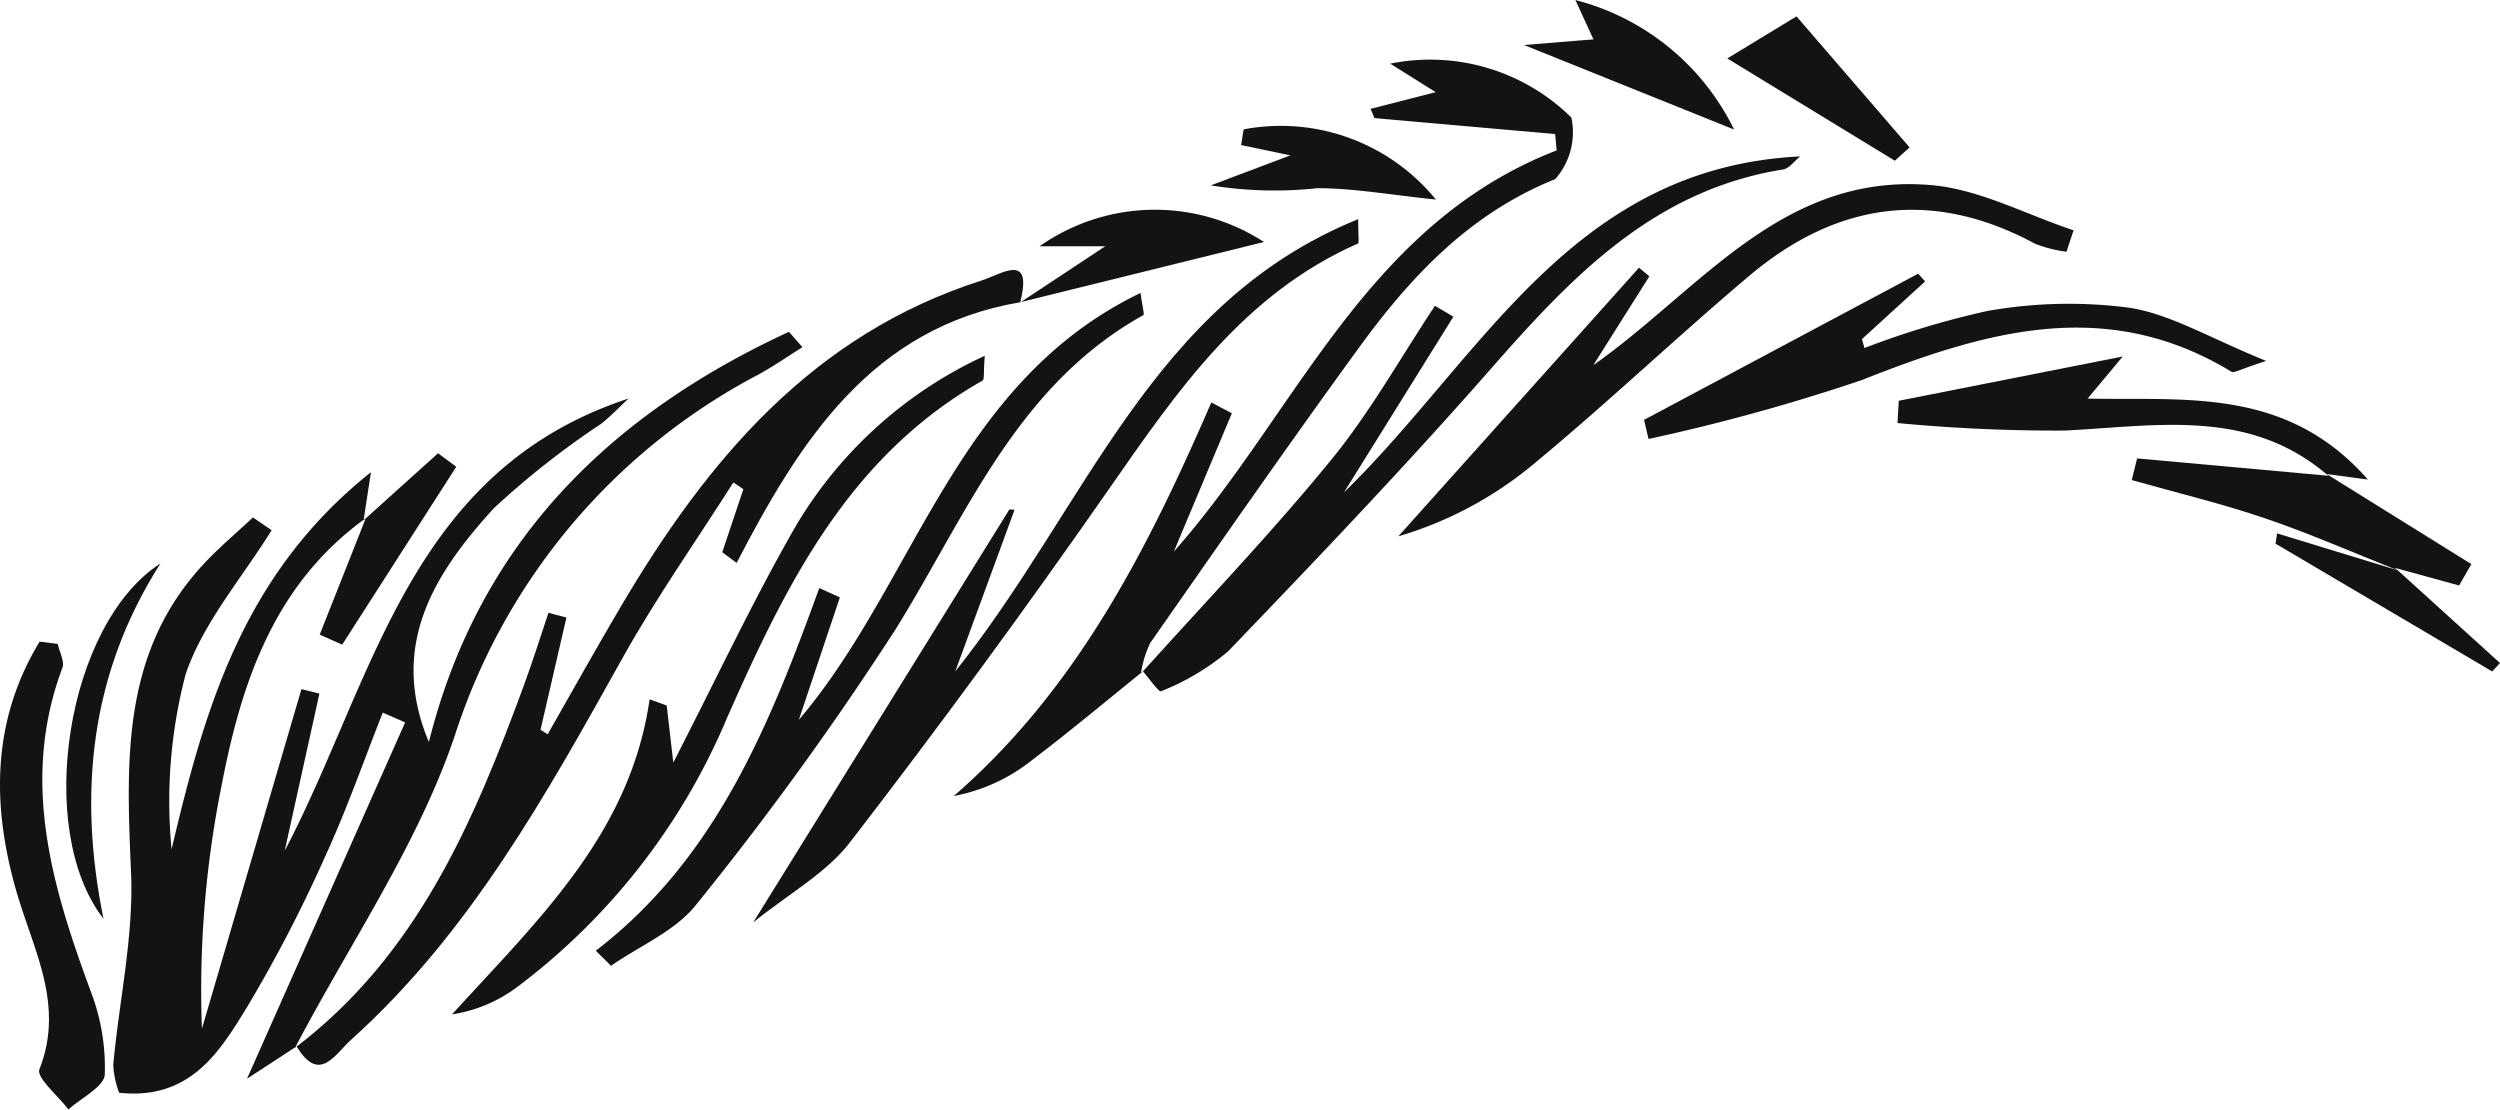 <svg xmlns="http://www.w3.org/2000/svg" xmlns:xlink="http://www.w3.org/1999/xlink" width="99.976" height="44.37" viewBox="0 0 99.976 44.37">
  <defs>
    <clipPath id="clip-path">
      <rect id="Rectangle_19" data-name="Rectangle 19" width="99.976" height="44.37" transform="translate(0 0)" fill="none"/>
    </clipPath>
  </defs>
  <g id="Group_27" data-name="Group 27" transform="translate(0 0.001)">
    <g id="Group_26" data-name="Group 26" clip-path="url(#clip-path)">
      <path id="Path_4" data-name="Path 4" d="M11.855,41.849,9.879,43.137c2.152-4.851,4.237-9.55,6.322-14.248l-.893-.393c-.755,1.907-1.432,3.85-2.286,5.712A56.828,56.828,0,0,1,9.9,40.24C8.792,42.052,7.618,44,4.764,43.7a3.732,3.732,0,0,1-.235-1.114c.233-2.564.82-5.137.712-7.682-.193-4.528-.406-8.948,3.076-12.531.571-.587,1.2-1.122,1.8-1.681l.745.511c-1.18,1.908-2.736,3.689-3.438,5.758a20,20,0,0,0-.562,7C8.181,28.374,9.7,22.97,14.834,18.882c-.148.971-.221,1.448-.294,1.925l.1-.094c-3.671,2.634-4.986,6.569-5.78,10.707a41.483,41.483,0,0,0-.785,9.719q1.991-6.791,3.98-13.582l.718.18q-.693,3.143-1.387,6.283c3.592-6.839,4.929-15.179,13.752-18.085-.359.334-.7.695-1.081,1a33.659,33.659,0,0,0-4.306,3.387c-2.371,2.595-4.22,5.49-2.6,9.351,1.992-7.976,7.221-13.087,14.4-16.405l.539.616c-.579.362-1.142.753-1.739,1.082a24.941,24.941,0,0,0-12.17,14.471C16.7,33.806,13.966,37.76,11.8,41.9l.06-.053" fill="#141215"/>
      <path id="Path_5" data-name="Path 5" d="M45.708,26.847c-1.481,1.191-2.937,2.413-4.451,3.561a7.115,7.115,0,0,1-3.115,1.424c4.939-4.286,7.77-9.91,10.3-15.74l.82.435-2.319,5.529c4.927-5.566,7.65-13.073,15.308-16.043q-.03-.326-.059-.653l-7.224-.638c-.053-.123-.107-.245-.16-.368l2.607-.669-1.82-1.141A8.042,8.042,0,0,1,62.84,4.7a2.836,2.836,0,0,1-.645,2.462c-3.434,1.379-5.792,3.911-7.867,6.765C51.5,17.812,48.755,21.764,46,25.709a4.227,4.227,0,0,0-.374,1.229l.08-.091" fill="#141215"/>
      <path id="Path_6" data-name="Path 6" d="M11.8,41.9c4.894-3.71,7.158-9.062,9.176-14.564.343-.935.64-1.886.957-2.83l.719.189q-.517,2.244-1.036,4.489l.285.179c.979-1.711,1.937-3.434,2.94-5.131,3.446-5.833,7.64-10.855,14.427-13.021.787-.251,2.048-1.153,1.529.888v-.013c-5.938,1.007-8.8,5.529-11.339,10.424l-.575-.427q.422-1.26.845-2.521l-.4-.27c-1.482,2.329-3.077,4.595-4.421,7-3.073,5.5-6.109,11.008-10.881,15.3-.619.556-1.259,1.769-2.163.25L11.8,41.9" fill="#141215"/>
      <path id="Path_7" data-name="Path 7" d="M30.123,36.884,40.366,20.371l.207.015L38.2,26.851c5.28-6.616,7.817-14.722,16.113-18.088,0,.691.048.949-.007.973-4.566,2.011-7.224,5.891-9.938,9.79q-5.01,7.2-10.373,14.152c-.954,1.241-2.459,2.062-3.872,3.206" fill="#141215"/>
      <path id="Path_8" data-name="Path 8" d="M45.708,26.847l-.08.091c2.546-2.837,5.193-5.593,7.6-8.541,1.564-1.912,2.783-4.1,4.157-6.169l.736.437-4.374,7.024c5.495-5.351,9.074-12.983,18.243-13.435-.228.18-.436.483-.686.523-5.157.822-8.444,4.278-11.666,7.952-3.395,3.87-6.954,7.6-10.522,11.314a9.625,9.625,0,0,1-2.69,1.6c-.084.042-.474-.516-.722-.8" fill="#141215"/>
      <path id="Path_9" data-name="Path 9" d="M23.829,38.016c4.823-3.7,6.954-9.055,8.935-14.5l.823.372q-.821,2.451-1.642,4.9c4.689-5.518,6.22-13.482,13.666-17.074.077.582.164.859.111.888-5.077,2.825-7.067,8.005-9.92,12.583a127.076,127.076,0,0,1-7.953,10.981c-.828,1.059-2.259,1.65-3.414,2.456l-.606-.6" fill="#141215"/>
      <path id="Path_10" data-name="Path 10" d="M26.662,28.213c.067.585.135,1.17.263,2.281,1.77-3.444,3.222-6.553,4.932-9.515a17.073,17.073,0,0,1,7.525-6.752c-.056.682-.01.948-.091.993-5.361,3.04-7.877,8.194-10.222,13.5a26.1,26.1,0,0,1-8.454,10.8,5.8,5.8,0,0,1-2.537,1.044c3.413-3.758,7.126-7.207,7.9-12.6l.682.249" fill="#141215"/>
      <path id="Path_11" data-name="Path 11" d="M65.959,11.048,63.719,14.6c4.274-3.005,7.533-7.7,13.495-7.2,1.94.162,3.808,1.181,5.709,1.808q-.142.429-.284.858a5.256,5.256,0,0,1-1.257-.32c-4.128-2.228-7.954-1.655-11.449,1.3-2.944,2.487-5.739,5.151-8.712,7.6a15.084,15.084,0,0,1-5.3,2.8q4.812-5.371,9.623-10.742l.414.345" fill="#141215"/>
      <path id="Path_12" data-name="Path 12" d="M90.623,14.433c-1.066.345-1.286.493-1.38.436-5.022-3.06-9.864-1.616-14.818.339a78.4,78.4,0,0,1-8.5,2.346q-.09-.383-.178-.765l10.96-5.845.279.309L74.461,13.56c.033.119.065.238.1.356a34.338,34.338,0,0,1,4.92-1.482,18.667,18.667,0,0,1,5.693-.126c1.655.267,3.2,1.212,5.452,2.125" fill="#141215"/>
      <path id="Path_13" data-name="Path 13" d="M2.31,25.749c.068.323.282.7.184.96-1.687,4.507-.418,8.727,1.142,12.954a8.454,8.454,0,0,1,.554,3.306c-.027.492-.942.935-1.454,1.4-.411-.547-1.291-1.277-1.159-1.611C2.589,40.19,1.34,38,.669,35.689c-1.019-3.5-.993-6.89.916-10.031l.725.091" fill="#141215"/>
      <path id="Path_14" data-name="Path 14" d="M93.1,19.017c-3.146-2.714-6.85-1.982-10.518-1.8a66.9,66.9,0,0,1-6.7-.3c.017-.3.033-.594.05-.891l8.958-1.771-1.406,1.684c3.927.083,7.948-.47,11.21,3.238l-1.667-.223Z" fill="#141215"/>
      <path id="Path_15" data-name="Path 15" d="M93.03,18.948l5.8,3.61-.49.855-2.574-.707.094.09c-1.765-.7-3.5-1.466-5.3-2.076-1.741-.591-3.537-1.021-5.309-1.522q.1-.433.212-.867,3.823.349,7.643.693l-.08-.076" fill="#141215"/>
      <path id="Path_16" data-name="Path 16" d="M40.792,12.1,44.2,9.846H41.575a8.016,8.016,0,0,1,8.972-.17l-9.755,2.41V12.1" fill="#141215"/>
      <path id="Path_17" data-name="Path 17" d="M57.419,7.979c-1.812-.187-3.274-.452-4.737-.454a15.866,15.866,0,0,1-4.26-.113l3.182-1.2L49.632,5.8c.065-.334.075-.624.129-.633a8,8,0,0,1,7.658,2.809" fill="#141215"/>
      <path id="Path_18" data-name="Path 18" d="M6.416,22.532c-2.813,4.41-3.3,9.19-2.277,14.209C1.357,33.158,2.676,24.928,6.416,22.532" fill="#141215"/>
      <path id="Path_19" data-name="Path 19" d="M75.775,6.427l-6.7-4.091L71.843.654l4.522,5.239-.59.534" fill="#141215"/>
      <path id="Path_20" data-name="Path 20" d="M69.344,5.178,60.95,1.8l2.773-.227L63,0a9.777,9.777,0,0,1,6.346,5.178" fill="#141215"/>
      <path id="Path_21" data-name="Path 21" d="M14.54,20.807l2.977-2.682.729.539-4.561,7.115-.9-.4q.924-2.333,1.846-4.665l-.1.095" fill="#141215"/>
      <path id="Path_22" data-name="Path 22" d="M95.77,22.7l4.206,3.814-.312.337L91,21.741c.02-.137.039-.275.059-.412L95.866,22.8l-.1-.093" fill="#141215"/>
    </g>
  </g>
</svg>
